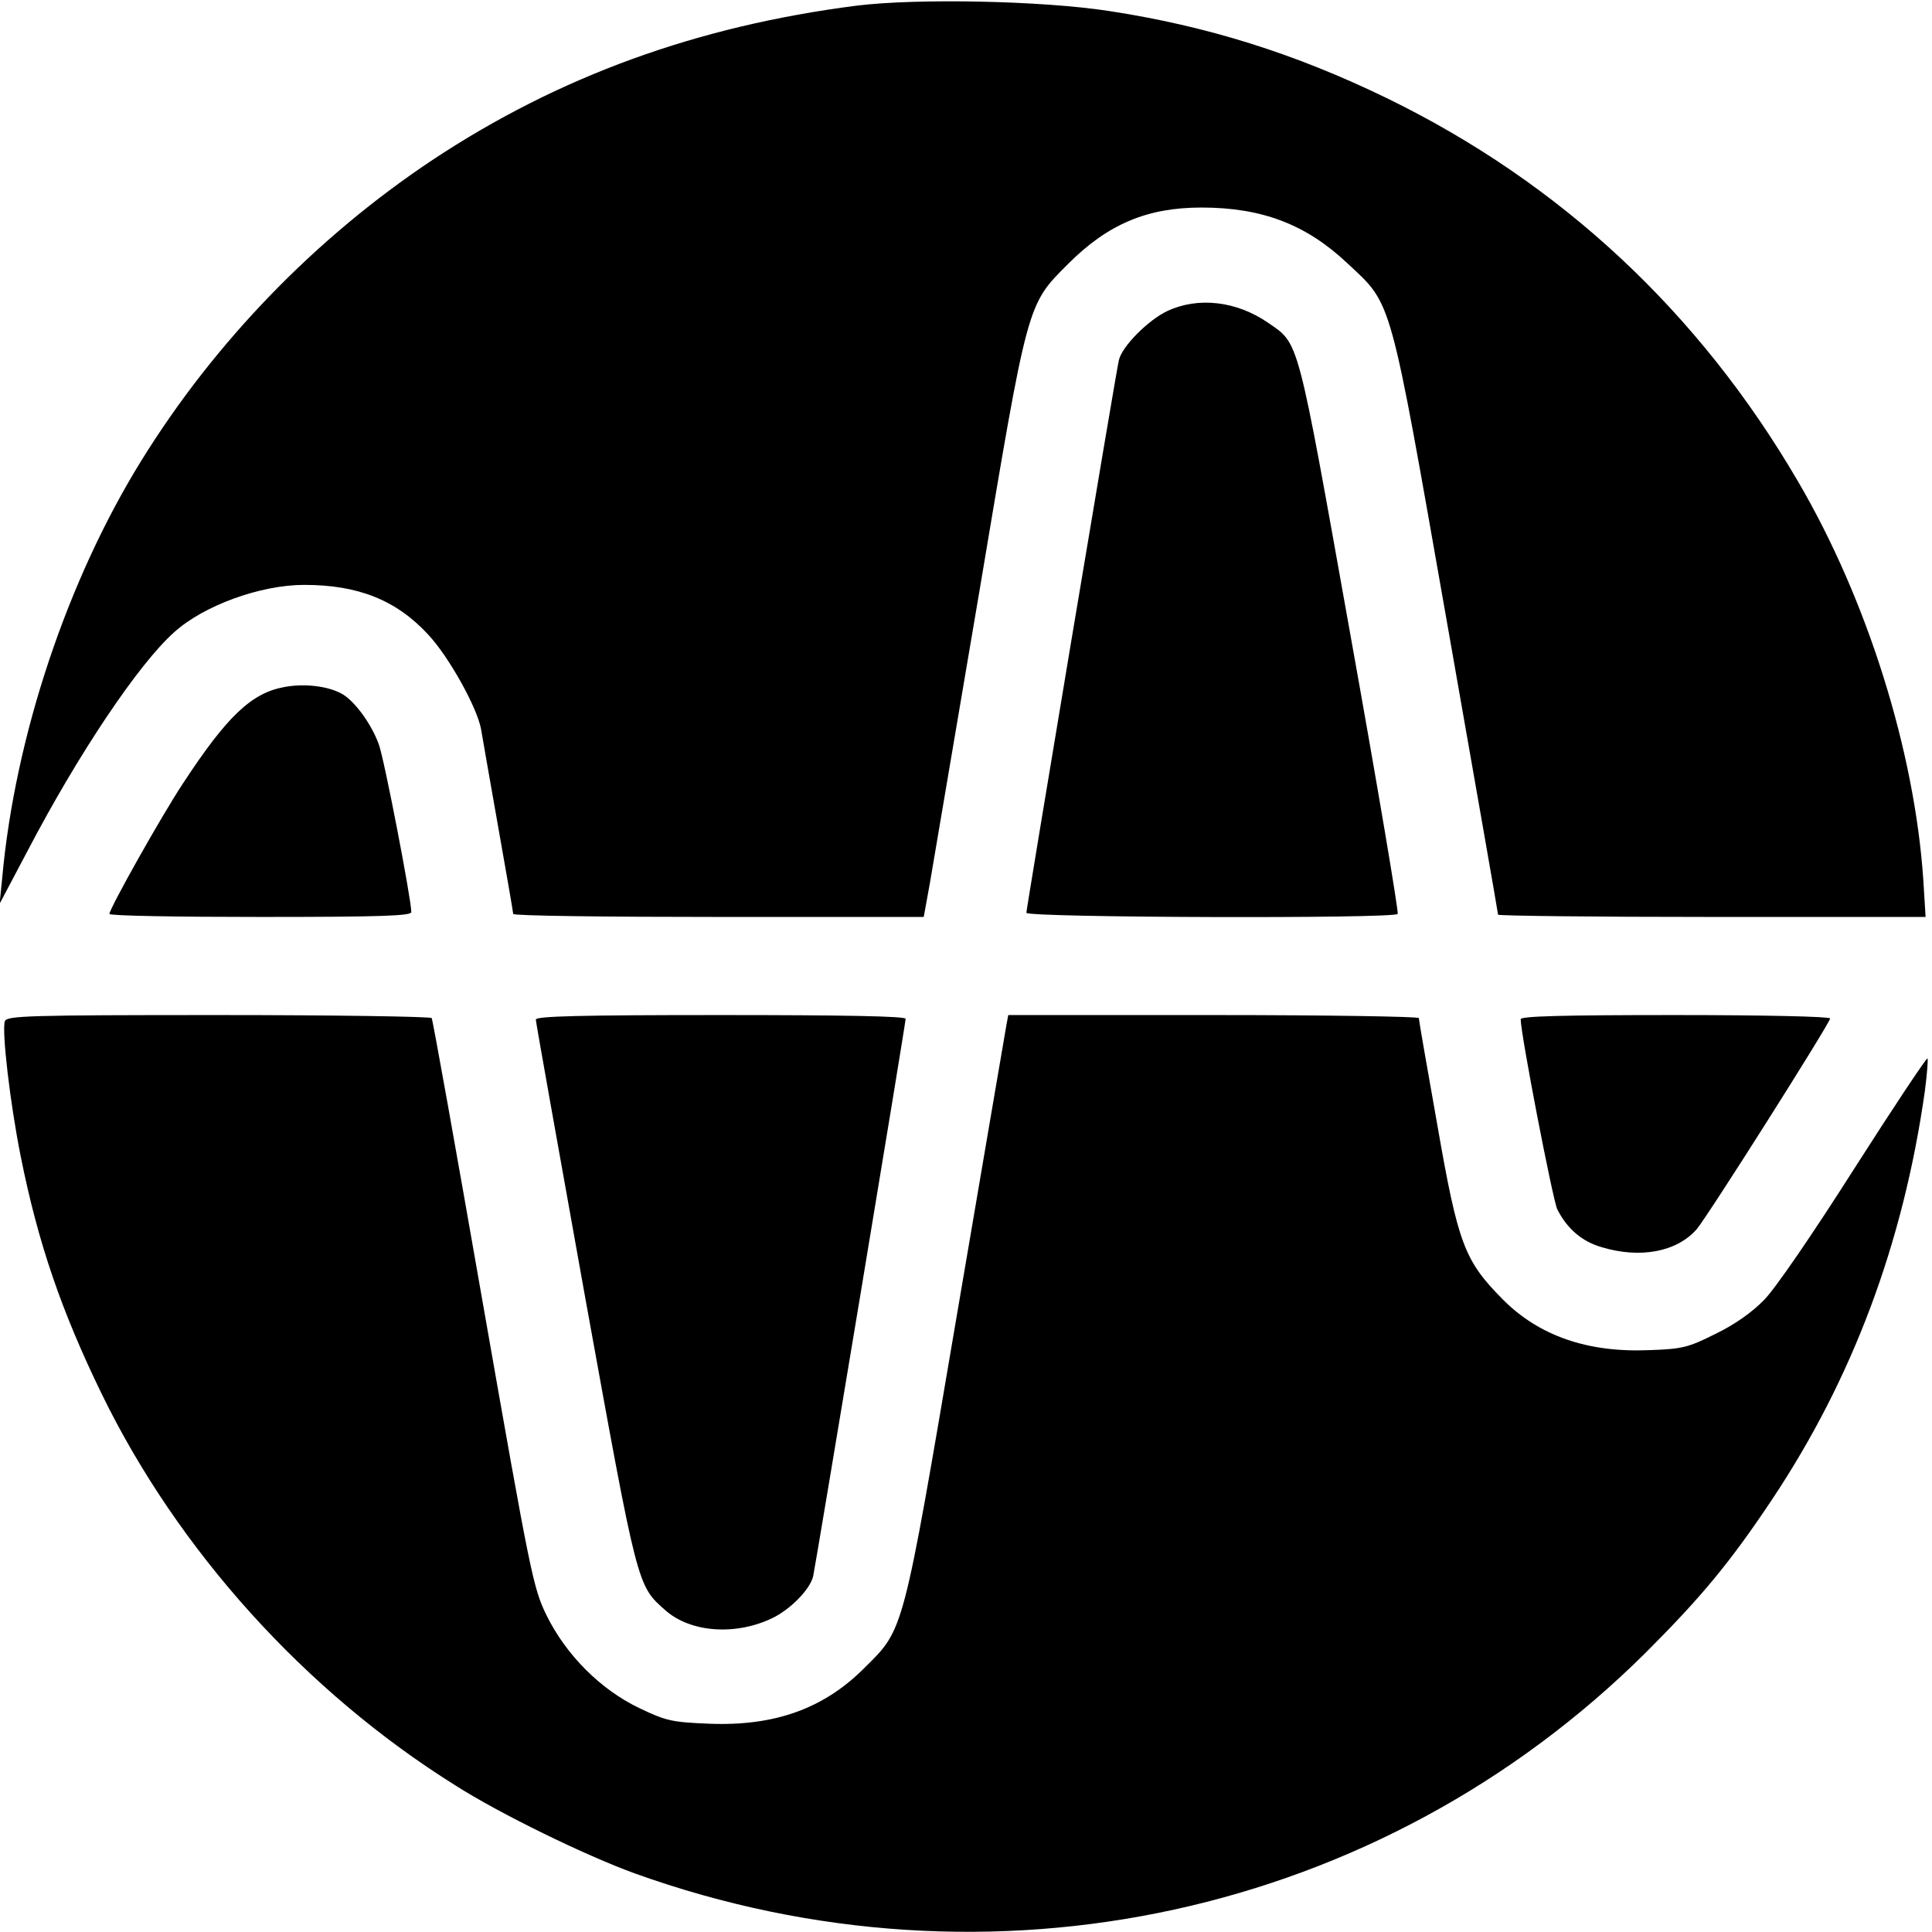 <?xml version="1.0" standalone="no"?>
<!DOCTYPE svg PUBLIC "-//W3C//DTD SVG 20010904//EN"
 "http://www.w3.org/TR/2001/REC-SVG-20010904/DTD/svg10.dtd">
<svg version="1.0" xmlns="http://www.w3.org/2000/svg"
 width="512pt" height="512pt" viewBox="0 0 512 512"
 preserveAspectRatio="xMidYMid meet">
<g transform="translate(0,512) scale(0.1,-0.1)"
fill="#000000" stroke="none">
<path d="M2270 5105 c-422 -54 -789 -187 -1124 -409 -308 -205 -576 -481 -771
-796 -197 -318 -335 -732 -369 -1105 l-7 -70 74 140 c135 258 294 495 388 579
78 71 229 126 345 126 143 0 244 -40 329 -132 55 -59 130 -194 140 -251 3 -18
23 -133 45 -257 22 -124 40 -228 40 -232 0 -5 245 -8 544 -8 l544 0 16 88 c8
48 67 395 131 772 130 775 126 761 236 871 105 105 209 149 353 149 161 0 278
-45 387 -148 120 -112 110 -78 264 -953 74 -421 135 -769 135 -773 0 -3 255
-6 567 -6 l566 0 -6 98 c-23 341 -148 742 -332 1056 -262 449 -630 792 -1090
1016 -243 118 -475 191 -737 231 -176 27 -506 34 -668 14z"/>
<path d="M3094 4296 c-51 -24 -121 -94 -129 -131 -8 -34 -245 -1453 -245
-1464 0 -13 976 -16 984 -3 3 5 -53 337 -125 738 -143 800 -135 771 -219 829
-83 57 -184 69 -266 31z"/>
<path d="M752 3299 c-86 -16 -151 -78 -267 -255 -57 -86 -195 -332 -195 -346
0 -5 180 -8 400 -8 324 0 400 3 400 13 0 34 -72 407 -86 444 -20 56 -67 119
-101 136 -39 20 -100 26 -151 16z"/>
<path d="M13 2414 c-9 -24 14 -220 42 -359 46 -230 108 -410 215 -630 202
-414 538 -787 936 -1036 119 -76 347 -187 477 -234 941 -338 1976 -112 2678
585 147 147 223 238 335 406 214 321 348 680 405 1082 6 46 9 85 7 87 -2 3
-90 -129 -194 -292 -110 -173 -210 -319 -239 -348 -32 -33 -79 -66 -129 -90
-72 -36 -87 -40 -175 -43 -164 -7 -293 38 -389 135 -101 102 -118 146 -173
462 -27 151 -49 279 -49 283 0 4 -245 8 -544 8 l-544 0 -5 -27 c-3 -16 -62
-363 -132 -773 -143 -842 -139 -826 -243 -929 -108 -109 -239 -156 -413 -149
-97 4 -113 7 -184 41 -103 49 -195 141 -247 247 -35 72 -42 106 -168 824 -72
412 -133 753 -136 758 -3 4 -257 8 -565 8 -506 0 -560 -2 -566 -16z"/>
<path d="M1420 2418 c0 -7 59 -336 130 -732 141 -778 138 -767 214 -834 66
-58 184 -67 281 -21 49 23 102 77 110 112 7 32 245 1464 245 1477 0 7 -162 10
-490 10 -373 0 -490 -3 -490 -12z"/>
<path d="M4030 2419 c0 -40 85 -479 97 -504 26 -51 65 -85 117 -100 102 -31
199 -13 252 47 26 29 354 547 354 559 0 5 -172 9 -410 9 -300 0 -410 -3 -410
-11z"/>
</g>
</svg>
